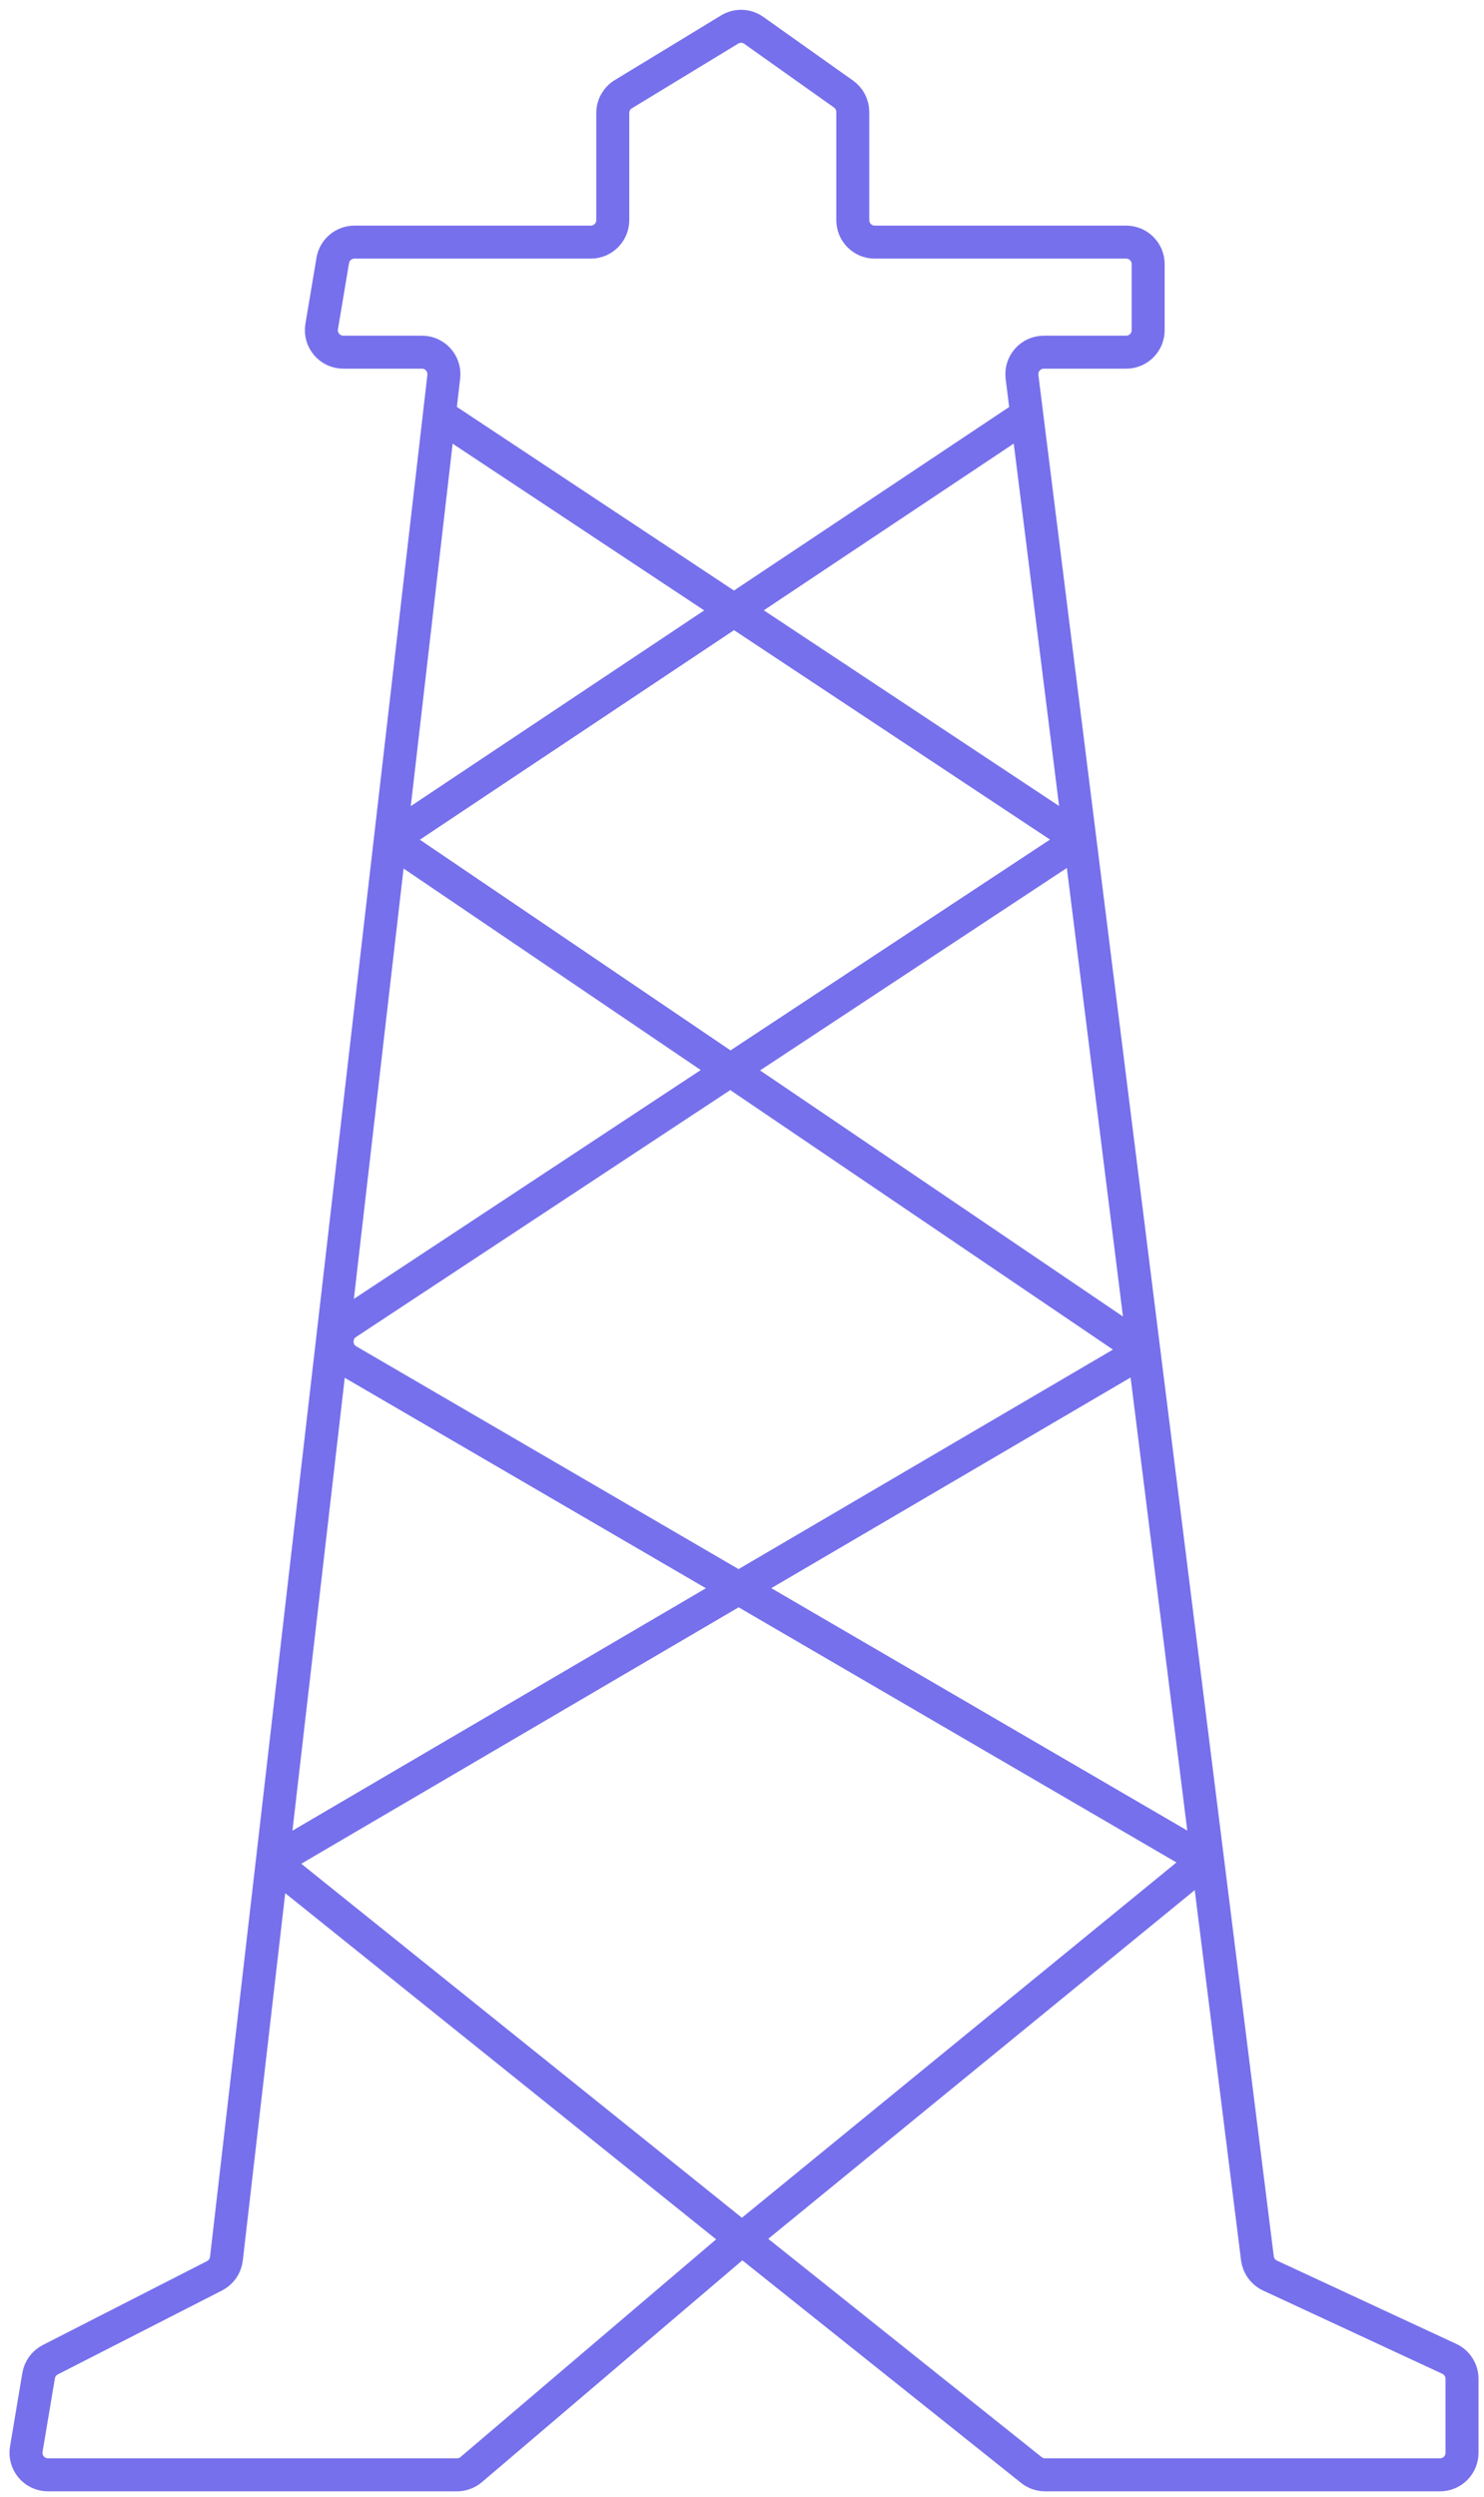 <?xml version="1.0" encoding="UTF-8"?> <svg xmlns="http://www.w3.org/2000/svg" width="135" height="227" viewBox="0 0 135 227" fill="none"><path d="M67.5 203.558L42.868 224.523C42.506 224.831 42.047 225 41.572 225H4.364C3.127 225 2.187 223.889 2.391 222.669L3.513 215.986C3.618 215.362 4.012 214.824 4.576 214.536L19.52 206.904C20.116 206.6 20.52 206.017 20.597 205.352L24.769 169.25M67.5 203.558L93.825 224.563C94.179 224.846 94.619 225 95.072 225H131C132.105 225 133 224.105 133 223V216.27C133 215.492 132.548 214.784 131.842 214.456L115.53 206.883C114.905 206.593 114.474 206.001 114.388 205.318L109.873 169.25M67.5 203.558L109.487 169.25M67.5 203.558L24.769 169.25M39.967 37.737L40.37 34.249C40.508 33.061 39.579 32.019 38.384 32.019H31.235C29.999 32.019 29.058 30.908 29.263 29.688L30.271 23.682C30.433 22.718 31.267 22.013 32.244 22.013H53.744C54.848 22.013 55.744 21.117 55.744 20.013V10.272C55.744 9.574 56.108 8.926 56.705 8.563L66.376 2.683C67.058 2.268 67.921 2.299 68.573 2.761L76.734 8.55C77.263 8.925 77.577 9.533 77.577 10.181V20.013C77.577 21.117 78.472 22.013 79.577 22.013H102.449C103.553 22.013 104.449 22.908 104.449 24.013V30.019C104.449 31.124 103.553 32.019 102.449 32.019H94.958C93.755 32.019 92.824 33.074 92.974 34.268L93.408 37.737M39.967 37.737L98.24 76.333M39.967 37.737L35.507 76.333M98.24 76.333L31.564 120.302C30.325 121.119 30.376 122.953 31.658 123.7L109.873 169.25M98.24 76.333L104.056 122.792M98.24 76.333L93.408 37.737M109.873 169.25L104.056 122.792M24.769 169.25L104.056 122.792M24.769 169.25L35.507 76.333M104.056 122.792L35.507 76.333M35.507 76.333L93.408 37.737" stroke="#7670EC" stroke-width="3" stroke-miterlimit="14.336"></path></svg> 